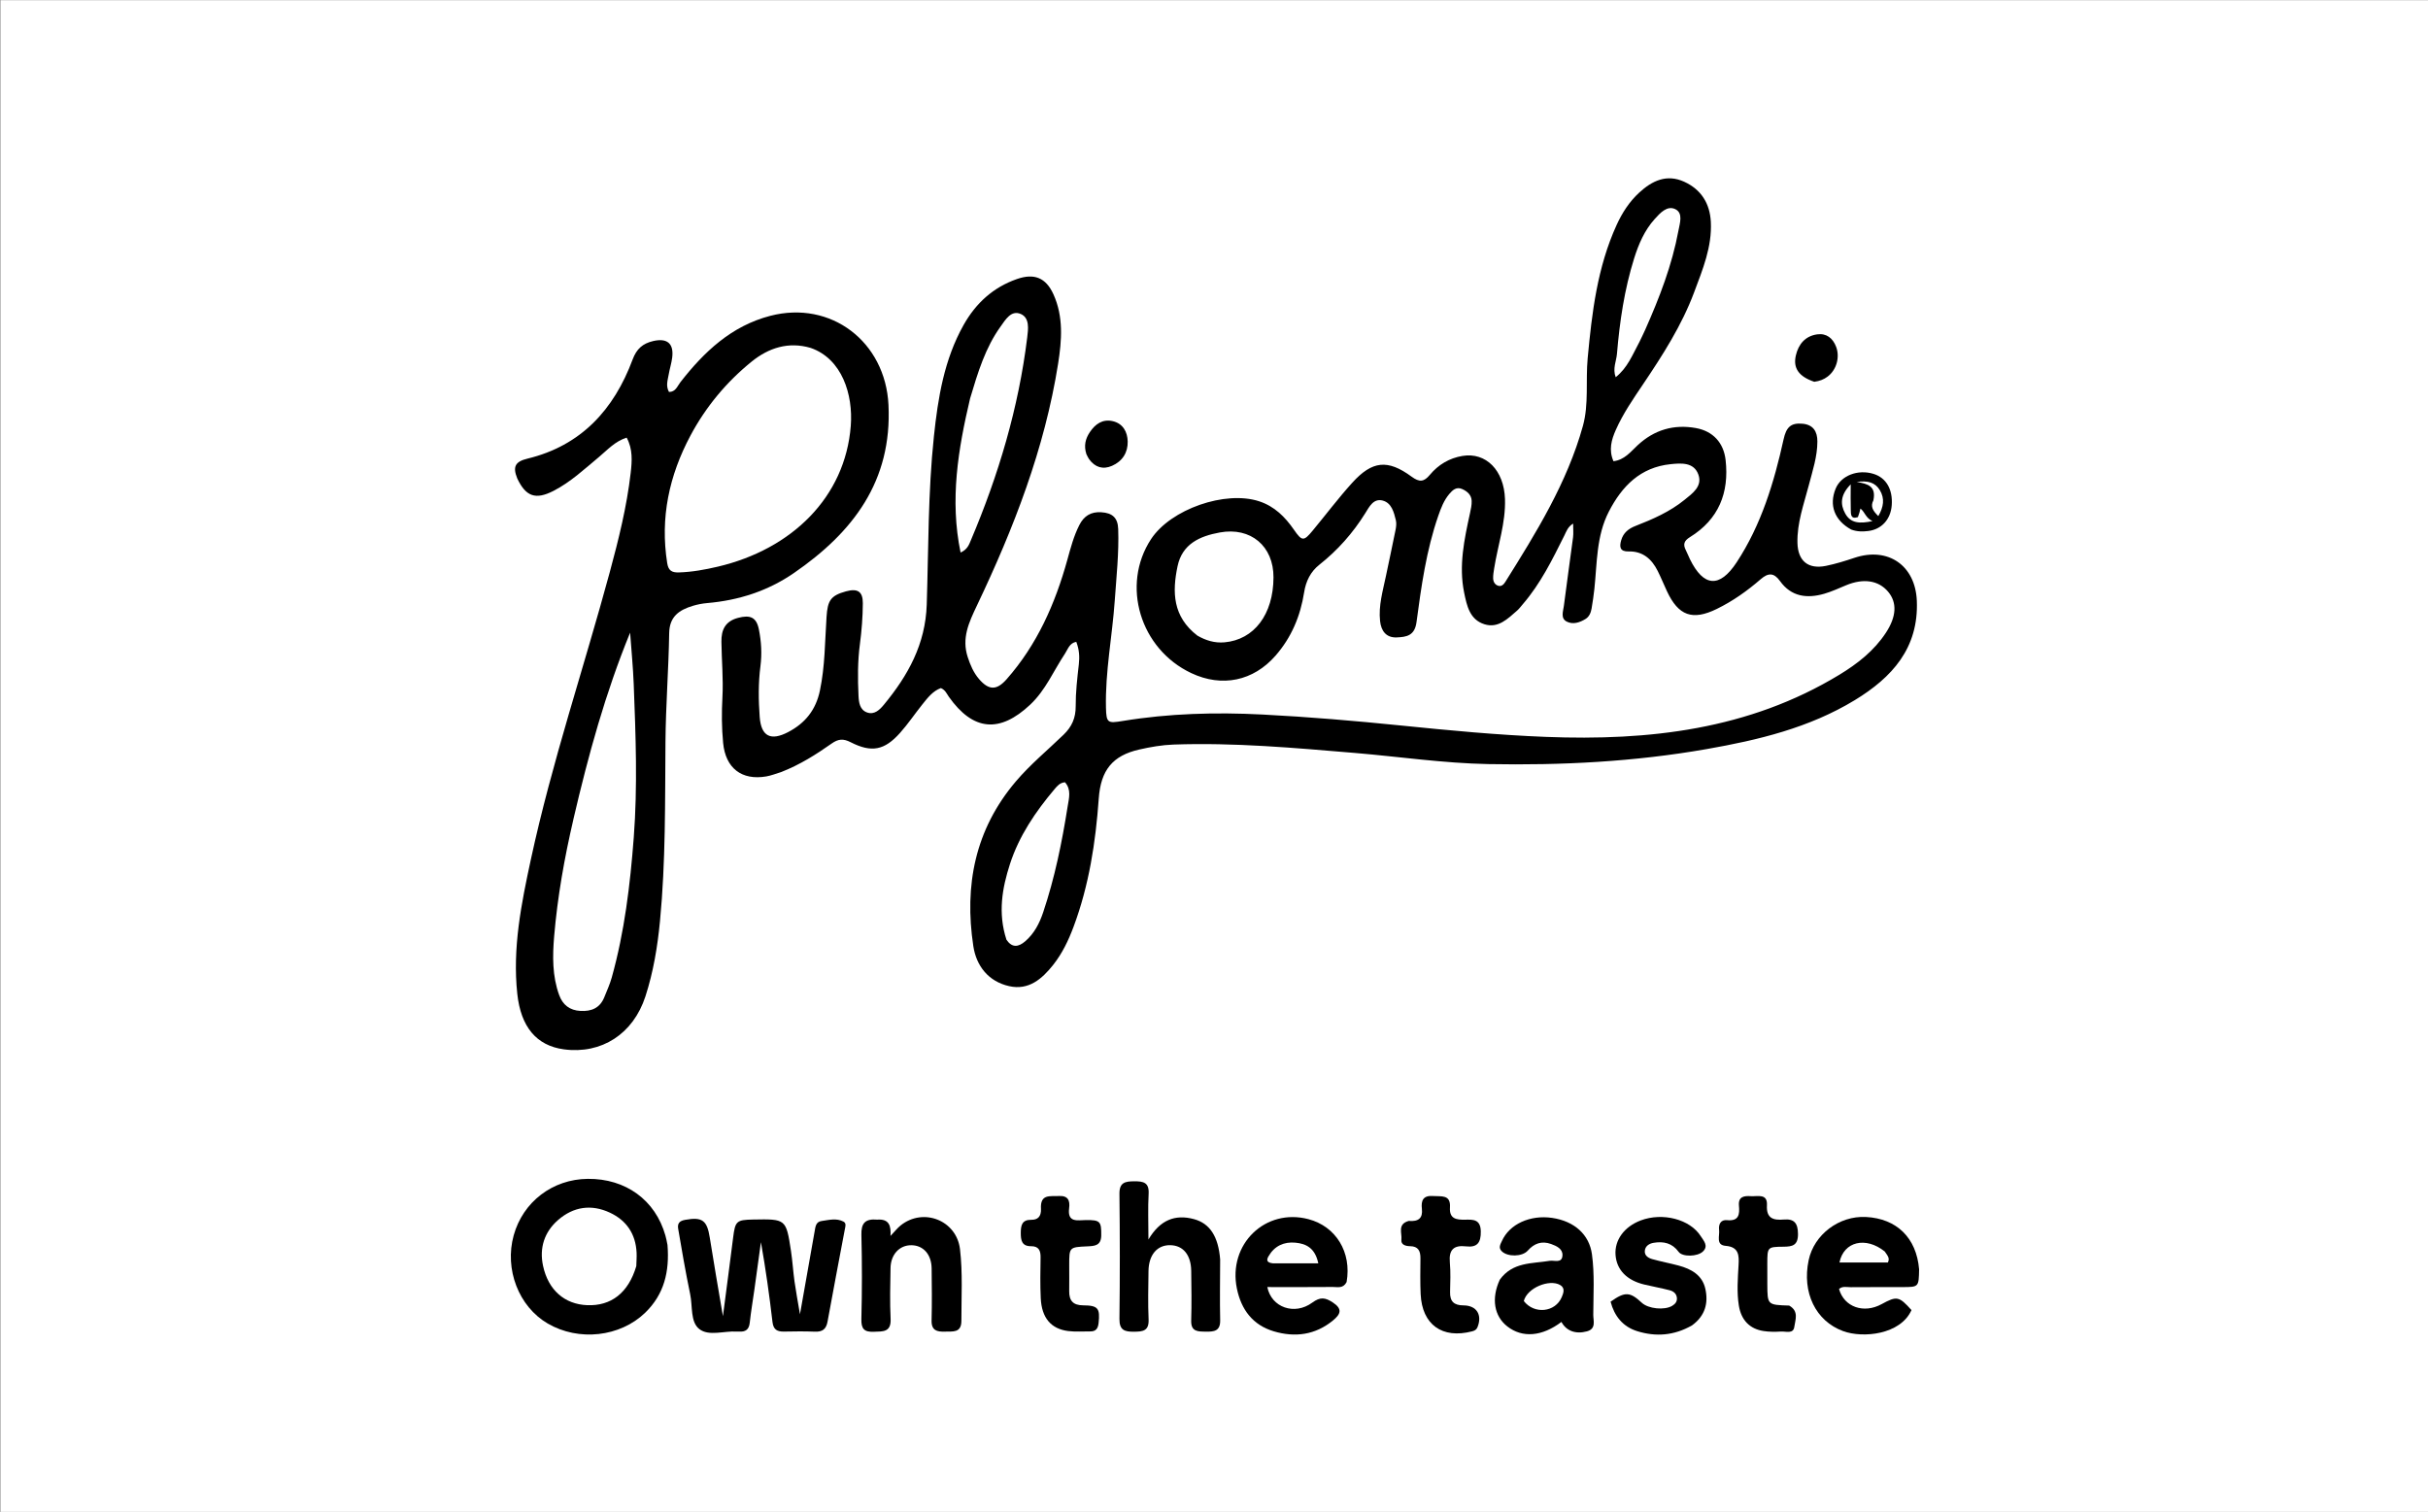 <?xml version="1.0" encoding="UTF-8"?>
<svg width="167" height="104" enable-background="new 0 0 1024 624" version="1.1" viewBox="0 0 167 104" xml:space="preserve" xmlns="http://www.w3.org/2000/svg">















<rect x="0" y="0" width="167" height="104" fill="#808080" stroke="none"/>















<g transform="matrix(.742 0 0 .742 -79.955 -36.59)">
   <path d="m332.96 49.333h-225.16v140.22h225.16z" fill="#fff" stroke-width="1.348"/><g stroke-width=".23">
   <path d="m180.19 120.88c-0.523 0.162-0.954 0.335-1.402 0.412-2.283 0.392-3.775-0.769-4-3.1-0.136-1.409-0.143-2.813-0.066-4.234 0.092-1.713-0.073-3.438-0.093-5.158-0.013-1.084 0.34-1.892 1.545-2.208 1.112-0.292 1.696-0.07 1.925 1.058 0.229 1.128 0.296 2.271 0.147 3.425-0.203 1.562-0.184 3.139-0.069 4.7 0.134 1.819 1.033 2.244 2.631 1.41 1.589-0.829 2.572-2.054 2.951-3.849 0.477-2.262 0.462-4.557 0.615-6.838 0.1-1.489 0.361-1.969 1.8-2.363 1.072-0.293 1.569 2e-3 1.563 1.105-6e-3 1.258-0.105 2.523-0.269 3.772-0.212 1.604-0.208 3.205-0.13 4.811 0.03 0.616 0.119 1.294 0.788 1.537 0.688 0.25 1.188-0.262 1.568-0.722 2.231-2.7 3.851-5.604 3.968-9.285 0.166-5.196 0.115-10.407 0.664-15.586 0.379-3.582 0.95-7.13 2.759-10.34 1.134-2.011 2.732-3.474 4.932-4.244 1.598-0.559 2.682-0.136 3.385 1.403 0.95 2.079 0.778 4.282 0.439 6.431-1.246 7.894-4.116 15.268-7.527 22.433-0.755 1.586-1.425 3.025-0.853 4.779 0.239 0.735 0.538 1.438 1.043 2.028 0.907 1.058 1.636 1.075 2.561 0.026 2.823-3.199 4.498-6.987 5.625-11.053 0.306-1.105 0.594-2.217 1.12-3.248 0.426-0.836 1.067-1.243 2.034-1.181 1.006 0.064 1.529 0.489 1.566 1.552 0.078 2.225-0.167 4.43-0.32 6.641-0.231 3.314-0.893 6.593-0.814 9.932 0.034 1.428 0.173 1.45 1.566 1.222 4.281-0.701 8.593-0.817 12.924-0.596 4.316 0.22 8.619 0.588 12.916 1.024 4.451 0.452 8.905 0.876 13.374 1.05 9.544 0.372 18.808-0.666 27.198-5.757 1.677-1.018 3.217-2.219 4.315-3.891 0.991-1.509 1.055-2.807 0.208-3.812-0.887-1.054-2.287-1.264-3.892-0.597-0.67 0.278-1.335 0.587-2.029 0.788-1.597 0.461-3.06 0.277-4.099-1.178-0.566-0.792-1.095-0.772-1.785-0.174-1.247 1.081-2.589 2.034-4.077 2.761-2.254 1.101-3.553 0.633-4.618-1.646-0.291-0.624-0.55-1.264-0.858-1.879-0.552-1.103-1.38-1.838-2.691-1.806-0.823 0.02-0.87-0.427-0.691-1.043 0.198-0.682 0.671-1.067 1.323-1.32 1.609-0.625 3.191-1.321 4.543-2.418 0.734-0.596 1.681-1.248 1.289-2.342-0.416-1.161-1.587-1.069-2.572-0.968-2.797 0.287-4.51 2.031-5.731 4.404-1.162 2.257-1.08 4.739-1.338 7.162-0.065 0.607-0.156 1.212-0.258 1.814-0.065 0.385-0.215 0.755-0.557 0.969-0.539 0.337-1.175 0.539-1.746 0.247-0.597-0.306-0.329-0.957-0.267-1.457 0.265-2.12 0.576-4.234 0.851-6.353 0.049-0.374 7e-3 -0.759 7e-3 -1.278-0.499 0.304-0.625 0.731-0.813 1.107-1.111 2.227-2.206 4.463-3.851 6.367-0.175 0.203-0.334 0.425-0.534 0.599-0.869 0.754-1.746 1.659-3.023 1.26-1.368-0.427-1.634-1.726-1.881-2.932-0.513-2.503 0.013-4.94 0.544-7.373 0.081-0.371 0.167-0.755 0.153-1.129-0.02-0.556-0.407-0.892-0.884-1.102-0.525-0.231-0.876 0.089-1.184 0.451-0.505 0.595-0.776 1.312-1.028 2.037-1.111 3.199-1.573 6.537-2.019 9.866-0.168 1.249-0.935 1.365-1.831 1.402-0.996 0.042-1.445-0.621-1.543-1.509-0.159-1.433 0.257-2.805 0.543-4.187 0.295-1.421 0.605-2.838 0.889-4.261 0.059-0.293 0.1-0.619 0.032-0.901-0.182-0.748-0.396-1.603-1.21-1.826-0.865-0.237-1.258 0.578-1.63 1.174-1.146 1.84-2.555 3.429-4.255 4.774-0.815 0.645-1.248 1.528-1.408 2.551-0.345 2.202-1.173 4.186-2.654 5.879-2.058 2.353-4.96 2.958-7.805 1.618-4.753-2.239-6.532-8.16-3.733-12.423 1.823-2.776 6.885-4.54 10.027-3.506 1.418 0.467 2.393 1.441 3.221 2.638 0.753 1.088 0.908 1.077 1.743 0.069 1.221-1.473 2.373-3.007 3.656-4.423 1.857-2.049 3.289-2.196 5.505-0.569 0.727 0.534 1.141 0.495 1.693-0.168 0.78-0.939 1.801-1.55 3.017-1.753 2.184-0.365 3.859 1.329 3.947 3.992 0.073 2.207-0.665 4.293-1.004 6.439-0.047 0.3-0.1 0.605-0.094 0.906 6e-3 0.324 0.161 0.615 0.491 0.704 0.305 0.082 0.505-0.152 0.648-0.38 2.867-4.577 5.718-9.175 7.18-14.435 0.564-2.029 0.248-4.183 0.443-6.275 0.394-4.236 0.892-8.44 2.686-12.367 0.514-1.125 1.177-2.153 2.09-2.994 1.199-1.105 2.554-1.751 4.178-1.007 1.565 0.717 2.376 2.01 2.463 3.718 0.119 2.322-0.762 4.427-1.55 6.534-1.147 3.069-2.907 5.808-4.726 8.511-0.919 1.365-1.857 2.722-2.528 4.233-0.407 0.916-0.682 1.858-0.22 2.911 1.027-0.123 1.595-0.883 2.245-1.486 1.541-1.428 3.347-1.955 5.391-1.589 1.585 0.284 2.577 1.359 2.758 2.965 0.342 3.039-0.643 5.503-3.307 7.148-0.548 0.339-0.659 0.674-0.379 1.212 0.141 0.271 0.245 0.561 0.38 0.835 1.26 2.565 2.743 2.704 4.328 0.291 2.279-3.471 3.466-7.389 4.352-11.403 0.246-1.117 0.66-1.55 1.758-1.449 0.983 0.09 1.377 0.712 1.375 1.647-2e-3 1.397-0.444 2.707-0.79 4.037-0.46 1.77-1.107 3.503-1.057 5.376 0.045 1.659 0.986 2.451 2.635 2.119 0.895-0.181 1.777-0.455 2.644-0.746 3.126-1.047 5.65 0.712 5.786 3.973 0.184 4.405-2.309 7.125-5.748 9.218-4.225 2.571-8.952 3.702-13.755 4.543-6.691 1.171-13.444 1.516-20.228 1.387-4.136-0.079-8.228-0.685-12.341-1.031-5.604-0.47-11.205-0.978-16.837-0.779-1.062 0.038-2.132 0.225-3.172 0.461-2.465 0.561-3.565 1.908-3.751 4.541-0.287 4.058-0.902 8.048-2.332 11.881-0.471 1.261-1.044 2.469-1.884 3.53-1.043 1.319-2.28 2.391-4.091 1.983-1.924-0.433-3.042-1.871-3.321-3.714-0.851-5.619 0.155-10.807 3.941-15.264 1.345-1.583 2.944-2.898 4.428-4.334 0.766-0.741 1.127-1.55 1.121-2.636-7e-3 -1.295 0.143-2.594 0.291-3.885 0.081-0.704 0.04-1.365-0.237-2.087-0.636 0.114-0.777 0.689-1.05 1.1-1.056 1.584-1.783 3.371-3.218 4.722-2.829 2.661-5.296 2.451-7.548-0.735-0.194-0.275-0.318-0.618-0.734-0.8-0.749 0.271-1.236 0.913-1.731 1.532-0.693 0.866-1.314 1.794-2.051 2.619-1.45 1.624-2.642 1.86-4.589 0.866-0.682-0.348-1.141-0.307-1.754 0.125-1.438 1.012-2.927 1.956-4.662 2.637m38.567-12.64c0.777 0.446 1.593 0.702 2.509 0.621 2.751-0.243 4.528-2.587 4.542-6.019 0.012-2.903-2.112-4.689-4.974-4.167-1.867 0.34-3.487 1.063-3.921 3.139-0.496 2.373-0.462 4.655 1.844 6.427m-21.075-21.979c-1.104 4.683-1.894 9.381-0.879 14.274 0.641-0.283 0.785-0.743 0.955-1.143 2.562-6.04 4.423-12.279 5.223-18.807 0.095-0.778 0.232-1.802-0.594-2.163-0.899-0.393-1.418 0.526-1.876 1.161-1.408 1.955-2.1 4.226-2.829 6.677m3.375 50.174c0.521 0.762 1.107 0.682 1.736 0.142 0.842-0.723 1.326-1.673 1.669-2.696 1.071-3.191 1.74-6.477 2.264-9.796 0.122-0.77 0.363-1.568-0.244-2.251-0.475 0.039-0.727 0.351-0.967 0.635-1.763 2.087-3.297 4.348-4.136 6.949-0.714 2.212-1.135 4.525-0.322 7.017m58.666-55.41c0.181-0.379 0.37-0.754 0.54-1.137 1.319-2.968 2.489-5.989 3.083-9.196 0.127-0.684 0.458-1.627-0.293-1.99-0.755-0.365-1.407 0.359-1.918 0.928-0.937 1.043-1.479 2.31-1.893 3.627-0.906 2.886-1.344 5.864-1.596 8.866-0.056 0.669-0.419 1.359-0.116 2.16 1.1-0.881 1.537-2.04 2.191-3.256z"/><path d="m155.7 93.655c-0.435-1.082-0.182-1.55 0.949-1.824 4.968-1.2 8.018-4.541 9.746-9.184 0.371-0.998 0.941-1.491 1.907-1.716 1.296-0.302 1.931 0.225 1.763 1.542-0.067 0.529-0.237 1.043-0.326 1.57-0.086 0.514-0.286 1.037 0.029 1.606 0.619 0.007 0.777-0.544 1.057-0.902 2.206-2.828 4.737-5.22 8.331-6.154 5.635-1.464 10.672 2.406 10.959 8.251 0.348 7.08-3.292 11.826-8.769 15.594-2.427 1.67-5.117 2.53-8.03 2.783-0.454 0.039-0.912 0.127-1.347 0.26-1.249 0.38-2.157 0.981-2.182 2.529-0.054 3.363-0.318 6.723-0.345 10.085-0.044 5.545 0.024 11.093-0.509 16.621-0.228 2.36-0.613 4.7-1.347 6.963-1.131 3.488-4.069 5.383-7.561 4.915-2.558-0.343-3.991-2.1-4.318-5.142-0.457-4.255 0.375-8.379 1.262-12.484 1.948-9.01 4.911-17.745 7.315-26.632 0.818-3.025 1.575-6.064 1.933-9.183 0.125-1.085 0.209-2.196-0.373-3.269-1.095 0.352-1.784 1.143-2.563 1.792-1.352 1.126-2.644 2.337-4.223 3.147-1.656 0.848-2.56 0.532-3.361-1.167m27.197-12.091c-2.061-0.604-3.897 0.002-5.465 1.272-2.335 1.892-4.243 4.184-5.666 6.849-1.982 3.712-2.827 7.631-2.16 11.836 0.11 0.69 0.429 0.877 1.072 0.859 1.231-0.035 2.431-0.257 3.62-0.536 6.836-1.608 11.807-6.418 12.324-13.05 0.226-2.899-0.805-6.221-3.725-7.231m-21.989 43.717c-0.831 3.573-1.474 7.181-1.782 10.835-0.153 1.823-0.18 3.673 0.464 5.443 0.333 0.916 0.983 1.421 1.979 1.474 1.019 0.054 1.805-0.272 2.205-1.27 0.241-0.602 0.515-1.197 0.689-1.819 1.188-4.247 1.708-8.603 2.042-12.985 0.361-4.736 0.181-9.476-3e-3 -14.212-0.062-1.596-0.22-3.189-0.334-4.783-2.288 5.586-3.868 11.324-5.262 17.317z"/><path d="m171.11 166.05c-0.169-1-0.323-1.903-0.486-2.804-0.095-0.527 0.127-0.754 0.647-0.847 1.586-0.285 2.027 0.046 2.279 1.652 0.366 2.333 0.778 4.659 1.219 7.281 0.342-2.624 0.654-4.961 0.947-7.3 0.19-1.512 0.309-1.632 1.846-1.661 3.051-0.056 3.061-0.058 3.512 2.889 0.144 0.942 0.198 1.897 0.329 2.841 0.126 0.905 0.297 1.804 0.507 3.052 0.493-2.78 0.933-5.239 1.362-7.7 0.074-0.425 0.108-0.872 0.647-0.947 0.676-0.094 1.371-0.288 2.024 0.056 0.288 0.152 0.172 0.469 0.123 0.729-0.536 2.85-1.085 5.697-1.601 8.55-0.127 0.7-0.481 0.954-1.174 0.925-0.954-0.04-1.912-0.026-2.867-8e-3 -0.628 0.011-0.979-0.182-1.061-0.885-0.288-2.464-0.629-4.921-1.072-7.404-0.202 1.469-0.402 2.938-0.607 4.407-0.142 1.02-0.32 2.036-0.429 3.059-0.068 0.639-0.392 0.863-0.985 0.821-0.076-5e-3 -0.153 5e-3 -0.229 6.9e-4 -1.174-0.074-2.58 0.457-3.463-0.234-0.847-0.662-0.609-2.119-0.846-3.227-0.223-1.045-0.41-2.098-0.623-3.245z"/><path d="m169.63 164.73c0.198 2.461-0.304 4.573-2.071 6.283-2.319 2.243-6.152 2.68-9.038 0.995-2.682-1.566-4.017-5.029-3.149-8.166 0.862-3.114 3.609-5.211 6.867-5.242 3.519-0.034 6.266 1.969 7.195 5.247 0.073 0.257 0.127 0.519 0.196 0.883m-2.892 1.962c0.011-0.42 0.048-0.841 0.027-1.259-0.086-1.722-0.93-2.977-2.474-3.699-1.726-0.808-3.391-0.552-4.807 0.685-1.265 1.105-1.747 2.579-1.391 4.241 0.483 2.251 1.995 3.566 4.094 3.651 2.205 0.089 3.814-1.129 4.55-3.62z"/><path d="m285.65 166.98c-0.031 1.646-0.031 1.649-1.52 1.654-1.604 5e-3 -3.208-4e-3 -4.812 0.01-0.366 3e-3 -0.765-0.123-1.09 0.167 0.471 1.673 2.289 2.313 3.951 1.402 1.407-0.772 1.615-0.73 2.765 0.554-1.017 2.275-4.49 2.626-6.338 1.948-2.546-0.933-3.827-3.581-3.194-6.575 0.503-2.382 2.825-4.133 5.311-4.005 2.839 0.146 4.68 1.918 4.926 4.846m-3.186-1.649c-1.752-1.404-3.795-0.937-4.196 1.022h4.489c0.207-0.415-0.04-0.642-0.293-1.022z"/><path d="m232.58 168.17c-0.322 0.62-0.834 0.449-1.265 0.453-2.02 0.019-4.041 8e-3 -6.083 8e-3 0.38 1.898 2.525 2.647 4.164 1.444 0.74-0.543 1.195-0.484 1.901-0.021 0.933 0.611 0.726 1.091 0.035 1.662-1.648 1.362-3.535 1.605-5.509 1.016-1.938-0.578-3.011-2.009-3.412-3.959-0.845-4.114 2.633-7.486 6.633-6.436 2.538 0.666 4.023 3.056 3.536 5.834m-6.822-1.739h4.199c-0.297-1.431-1.14-1.824-2.123-1.916-1.052-0.099-1.937 0.298-2.489 1.258-0.17 0.295-0.246 0.589 0.414 0.658z"/><path d="m220.86 166.08c-3e-3 1.945-0.04 3.783 2e-3 5.619 0.024 1.024-0.571 1.076-1.334 1.065-0.732-0.011-1.385 0.019-1.353-1.036 0.047-1.53 0.022-3.062 2e-3 -4.593-0.019-1.481-0.743-2.358-1.929-2.386-1.222-0.029-2.012 0.889-2.031 2.404-0.018 1.492-0.058 2.988 9e-3 4.477 0.049 1.085-0.551 1.134-1.368 1.141-0.855 6e-3 -1.347-0.142-1.334-1.187 0.049-3.865 0.043-7.731-1e-4 -11.597-0.012-1.057 0.532-1.157 1.368-1.161 0.844-5e-3 1.398 0.099 1.337 1.164-0.075 1.319-0.018 2.645-0.018 4.233 1.072-1.807 2.456-2.364 4.217-1.891 1.479 0.398 2.265 1.612 2.432 3.748z"/><path d="m246.78 167.95c1.198-1.66 2.99-1.478 4.623-1.751 0.429-0.072 1.149 0.266 1.189-0.503 0.031-0.608-0.541-0.871-1.061-1.058-0.863-0.31-1.563-0.056-2.156 0.615-0.513 0.581-1.881 0.595-2.418 0.053-0.328-0.331-0.114-0.641 0.021-0.944 0.698-1.568 2.621-2.446 4.664-2.142 2.072 0.309 3.432 1.556 3.681 3.364 0.257 1.868 0.13 3.745 0.124 5.618-2e-3 0.548 0.291 1.295-0.581 1.533-1.057 0.289-1.922-0.038-2.371-0.871-1.795 1.357-3.624 1.507-5.021 0.412-1.216-0.953-1.499-2.576-0.694-4.325m2.227 1.975c0.972 1.256 2.929 1.054 3.523-0.376 0.159-0.382 0.328-0.832-0.163-1.113-0.984-0.563-3.049 0.258-3.359 1.489z"/><path d="m189.07 162.38c1.121-0.081 1.29 0.58 1.231 1.513 0.38-0.398 0.633-0.728 0.948-0.98 2.097-1.675 5.179-0.469 5.495 2.203 0.26 2.204 0.127 4.43 0.129 6.647 1e-3 1.142-0.797 0.974-1.519 0.999-0.743 0.026-1.267-0.1-1.244-1.037 0.04-1.606 0.024-3.214 5e-3 -4.82-0.015-1.298-0.769-2.142-1.877-2.152-1.098-0.011-1.911 0.848-1.933 2.115-0.028 1.568-0.068 3.14 7e-3 4.705 0.059 1.256-0.703 1.17-1.553 1.203-0.898 0.035-1.18-0.265-1.157-1.188 0.066-2.6 0.067-5.204 2e-3 -7.804-0.026-1.05 0.327-1.504 1.467-1.404z"/><path d="m264.59 172.19c-1.664 0.949-3.35 1.063-5.062 0.533-1.344-0.416-2.126-1.403-2.476-2.735 1.331-0.949 1.794-0.926 2.893 0.098 0.609 0.567 2.111 0.713 2.817 0.284 0.285-0.173 0.47-0.394 0.436-0.741-0.04-0.403-0.333-0.614-0.67-0.702-0.776-0.202-1.567-0.343-2.347-0.529-1.628-0.388-2.571-1.366-2.671-2.75-0.099-1.373 0.807-2.614 2.33-3.192 2.026-0.769 4.575-0.118 5.575 1.466 0.261 0.414 0.741 0.893 0.192 1.416-0.51 0.486-1.899 0.509-2.244 0.034-0.6-0.825-1.408-1.002-2.334-0.842-0.39 0.068-0.751 0.287-0.802 0.718-0.055 0.468 0.326 0.69 0.693 0.794 0.807 0.229 1.636 0.379 2.446 0.597 1.163 0.313 2.184 0.881 2.467 2.142 0.296 1.316-6.9e-4 2.514-1.244 3.41z"/><path d="m238.34 162.5c0.916 0.077 1.317-0.262 1.22-1.122-0.087-0.766 0.111-1.258 1.04-1.186 0.75 0.058 1.643-0.169 1.563 1.055-0.07 1.064 0.59 1.153 1.399 1.139 0.734-0.013 1.434-0.057 1.458 1.078 0.023 1.057-0.334 1.516-1.367 1.395-1.152-0.135-1.606 0.327-1.501 1.493 0.082 0.91 0.041 1.833 0.021 2.75-0.018 0.871 0.369 1.224 1.246 1.229 1.224 7e-3 1.751 0.884 1.298 2.014-0.099 0.248-0.268 0.331-0.503 0.392-2.769 0.72-4.638-0.617-4.769-3.452-0.051-1.106-0.028-2.216-0.019-3.324 5e-3 -0.668-0.196-1.109-0.961-1.119-0.398-5e-3 -0.866-0.124-0.805-0.606 0.075-0.598-0.398-1.434 0.68-1.736z"/><path d="m273.61 170.35c0.926 0.526 0.557 1.328 0.473 1.97-0.089 0.683-0.793 0.406-1.245 0.435-0.531 0.034-1.075 0.033-1.599-0.046-1.292-0.194-2.079-1.017-2.296-2.352-0.203-1.254-0.098-2.511-0.028-3.77 0.048-0.857 0.053-1.678-1.198-1.777-0.928-0.074-0.54-0.924-0.605-1.471-0.064-0.533 0.151-0.968 0.734-0.91 1.103 0.11 1.179-0.534 1.105-1.342-0.078-0.852 0.482-0.923 1.103-0.882 0.63 0.042 1.554-0.28 1.492 0.843-0.067 1.224 0.59 1.405 1.562 1.323 0.97-0.082 1.31 0.34 1.316 1.342 7e-3 1.068-0.528 1.171-1.354 1.178-1.484 0.013-1.485 0.037-1.49 1.57-2e-3 0.649-2e-3 1.298 2e-3 1.947 0.011 1.876 0.012 1.876 2.029 1.94z"/><path d="m204.25 161.38c-0.081-1.412 0.863-1.14 1.641-1.189 0.869-0.055 1.065 0.416 0.97 1.133-0.181 1.373 0.807 1.102 1.56 1.096 1.32-0.011 1.427 0.127 1.417 1.409-8e-3 0.965-0.601 0.997-1.29 1.028-1.679 0.076-1.679 0.083-1.679 1.735-1.5e-4 0.803 0.011 1.607-1e-3 2.41-0.013 0.893 0.36 1.319 1.305 1.324 1.377 8e-3 1.565 0.288 1.419 1.635-0.054 0.501-0.24 0.788-0.77 0.781-0.688-8e-3 -1.385 0.053-2.063-0.035-1.587-0.205-2.441-1.224-2.529-3.04-0.061-1.26-0.035-2.525-0.016-3.787 0.01-0.638-0.173-1.041-0.887-1.036-0.857 6e-3 -0.952-0.552-0.948-1.239 3e-3 -0.689 0.105-1.22 0.97-1.209 0.596 8e-3 0.93-0.291 0.903-1.018z"/><path d="m279.36 98.408c-1.566-0.86-2.075-2.275-1.442-3.804 0.498-1.204 2.055-1.807 3.507-1.36 1.173 0.362 1.796 1.434 1.689 2.906-0.096 1.308-0.939 2.247-2.194 2.392-0.489 0.057-0.991 0.072-1.559-0.134m0.615-1.154c-0.698 0.226-0.645-0.298-0.659-0.694-0.025-0.698-7e-3 -1.397-7e-3 -2.346-0.974 0.991-0.978 1.857-0.504 2.713 0.505 0.911 1.356 0.943 2.524 0.696-0.642-0.294-0.694-0.838-1.119-1.166-0.065 0.287-0.107 0.471-0.235 0.797m1.436-1.555c-0.307 0.584-0.025 0.985 0.457 1.461 0.49-0.848 0.615-1.624 0.14-2.408-0.432-0.713-1.111-0.911-2.145-0.755 1.086 0.164 1.814 0.423 1.548 1.703z"/><path d="m275.93 84.705c-1.442-0.488-1.979-1.274-1.703-2.448 0.247-1.049 0.877-1.792 1.974-1.948 0.86-0.122 1.453 0.354 1.756 1.15 0.374 0.984 0.028 2.156-0.794 2.771-0.34 0.255-0.725 0.411-1.233 0.476z"/><path d="m208.46 91.415c-0.256-0.798-0.08-1.443 0.319-2.039 0.504-0.752 1.183-1.236 2.12-1.021 0.955 0.219 1.367 0.996 1.391 1.878 0.027 1.026-0.486 1.842-1.454 2.265-0.842 0.368-1.566 0.14-2.114-0.602-0.09-0.121-0.149-0.264-0.262-0.482z"/></g></g>
</svg>
